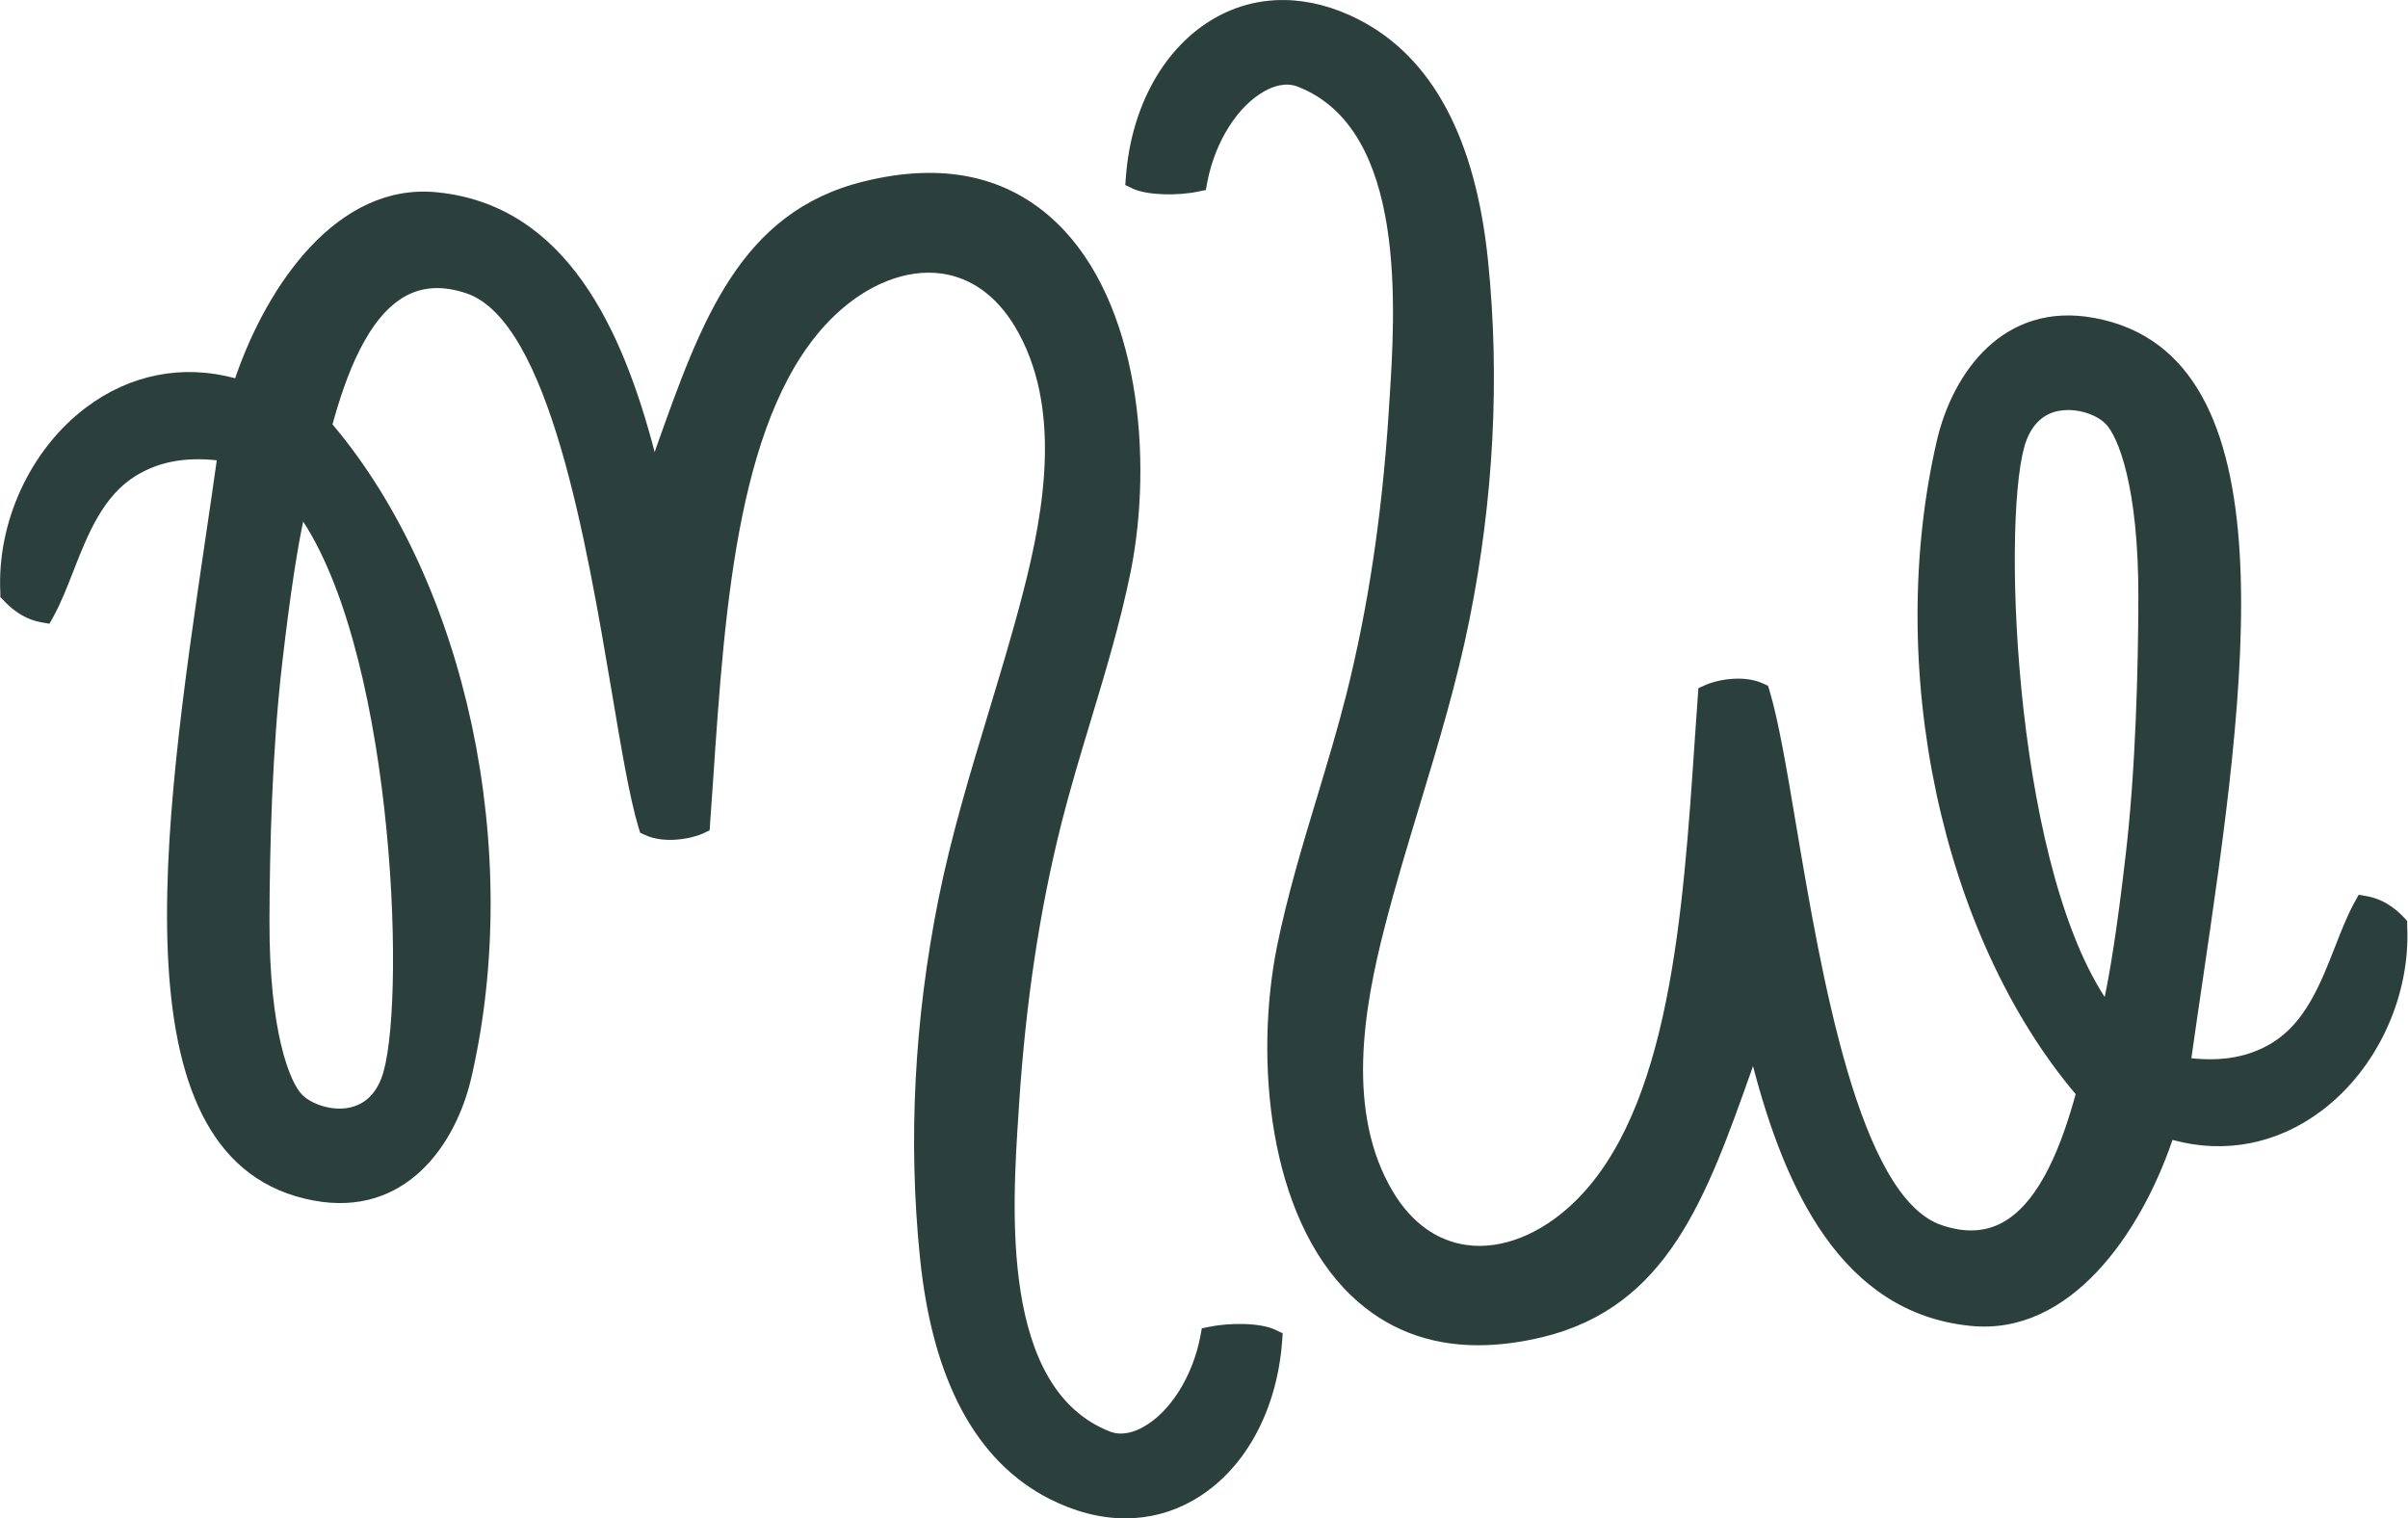 <svg xmlns="http://www.w3.org/2000/svg" viewBox="0 0 149.41 94.21">
  <defs>
    <style>
      .cls-1 {
        fill: #2B403D;
        stroke-width: 0px;
      }
    </style>
  </defs>
  <g>
    <path class="cls-1" d="M75.06,82.32l-.49.1-.09.49c-.48,2.5-1.88,4.72-3.56,5.64-.52.29-1.3.57-2.06.27-6.8-2.66-6.06-13.81-5.66-19.8l.03-.5c.42-6.37,1.28-12.06,2.62-17.4.54-2.14,1.19-4.29,1.82-6.38.91-3.01,1.85-6.13,2.49-9.29,1.39-6.96.55-16.69-4.6-21.63-3.03-2.9-7.04-3.77-11.93-2.57-7.72,1.88-10.12,8.66-12.91,16.51-.03.1-.07.19-.1.29-1.97-7.52-5.44-15.33-13.52-16.12-6.13-.61-10.51,5.69-12.51,11.54-3.25-.88-6.51-.25-9.26,1.82C1.88,27.89-.2,32.4.02,36.78v.27s.2.2.2.2c.68.74,1.48,1.21,2.32,1.36l.53.09.26-.47c.46-.84.83-1.79,1.22-2.79.9-2.3,1.84-4.68,3.91-5.94,1.41-.85,3.01-1.15,4.99-.94-.22,1.56-.45,3.15-.69,4.76-2.68,18.21-5.71,38.86,6.7,41.17,5.68,1.06,8.81-3.43,9.78-7.6,3.26-14.08-.28-30.69-8.61-40.56.8-2.9,2.14-6.68,4.57-7.98,1.09-.58,2.32-.63,3.74-.15,5.14,1.74,7.47,15.58,9.02,24.74.59,3.51,1.1,6.54,1.66,8.41l.1.32.31.14c1.15.54,2.8.26,3.6-.1l.4-.19.03-.44c.06-.89.12-1.8.19-2.72.73-10.81,1.55-23.06,7.53-28.78,2.04-1.95,4.46-2.9,6.62-2.61,1.85.25,3.43,1.39,4.57,3.29,2.95,4.92,1.83,11.38.52,16.45-.65,2.54-1.43,5.09-2.17,7.55-1.13,3.73-2.3,7.59-3.09,11.52-1.5,7.49-1.89,14.98-1.15,22.24.77,7.61,3.47,12.65,8.03,14.98,1.58.8,3.17,1.21,4.71,1.21,1.46,0,2.87-.36,4.16-1.09,3.16-1.77,5.24-5.47,5.57-9.88l.04-.51-.46-.22c-.9-.44-2.82-.45-4.05-.19ZM21.71,68.72c-1.12.24-2.37-.21-2.95-.78-.77-.76-2.06-3.9-2.04-10.82.01-4.32.16-10.59.79-15.97.54-4.69.99-7.32,1.3-8.79,5.77,8.87,6.4,30.58,4.85,34.55-.39,1.01-1.05,1.61-1.96,1.81Z"/>
    <path class="cls-1" d="M149.38,57.17l-.18-.2c-.68-.74-1.48-1.21-2.32-1.36l-.53-.09-.26.47c-.46.84-.83,1.79-1.22,2.79-.9,2.3-1.84,4.68-3.91,5.94-1.41.85-3.01,1.15-4.99.94.22-1.56.45-3.15.69-4.76,2.68-18.21,5.71-38.86-6.7-41.17-5.67-1.06-8.81,3.43-9.78,7.6-3.26,14.08.28,30.69,8.61,40.56-.8,2.9-2.14,6.68-4.57,7.98-1.09.58-2.31.63-3.74.15-5.14-1.74-7.47-15.58-9.02-24.74-.59-3.51-1.1-6.54-1.66-8.41l-.1-.32-.31-.14c-1.15-.54-2.8-.26-3.61.11l-.4.18-.03.44c-.06.89-.12,1.8-.19,2.72-.73,10.81-1.55,23.06-7.53,28.78-2.04,1.95-4.46,2.91-6.62,2.61-1.85-.25-3.43-1.39-4.57-3.29-2.95-4.92-1.83-11.38-.52-16.45.65-2.54,1.43-5.09,2.17-7.55,1.13-3.73,2.3-7.59,3.09-11.53,1.5-7.49,1.89-14.98,1.15-22.24-.77-7.61-3.47-12.65-8.03-14.98-3.07-1.57-6.22-1.61-8.87-.12-3.16,1.77-5.24,5.47-5.57,9.88l-.04.51.46.22c.9.43,2.82.45,4.05.19l.49-.1.09-.49c.48-2.5,1.88-4.72,3.56-5.65.52-.29,1.3-.57,2.06-.27,6.8,2.66,6.06,13.81,5.66,19.8l-.03.5c-.42,6.37-1.28,12.06-2.62,17.4-.54,2.14-1.19,4.29-1.82,6.38-.91,3.01-1.85,6.13-2.49,9.29-1.39,6.96-.55,16.69,4.6,21.63,2.15,2.06,4.79,3.09,7.89,3.09,1.27,0,2.62-.17,4.04-.52,7.72-1.88,10.12-8.66,12.91-16.51.03-.1.07-.19.1-.29,1.97,7.52,5.44,15.33,13.52,16.12,6.15.61,10.51-5.69,12.51-11.54,3.25.89,6.52.25,9.26-1.82,3.44-2.59,5.52-7.1,5.3-11.48v-.27ZM132.68,37.1c-.01,4.32-.16,10.59-.79,15.97-.54,4.69-.99,7.32-1.3,8.79-5.77-8.87-6.4-30.58-4.85-34.55.39-1.01,1.05-1.62,1.96-1.81.21-.04.42-.06.63-.06.93,0,1.85.38,2.31.85.77.76,2.06,3.9,2.04,10.82Z"/>
  </g>
</svg>